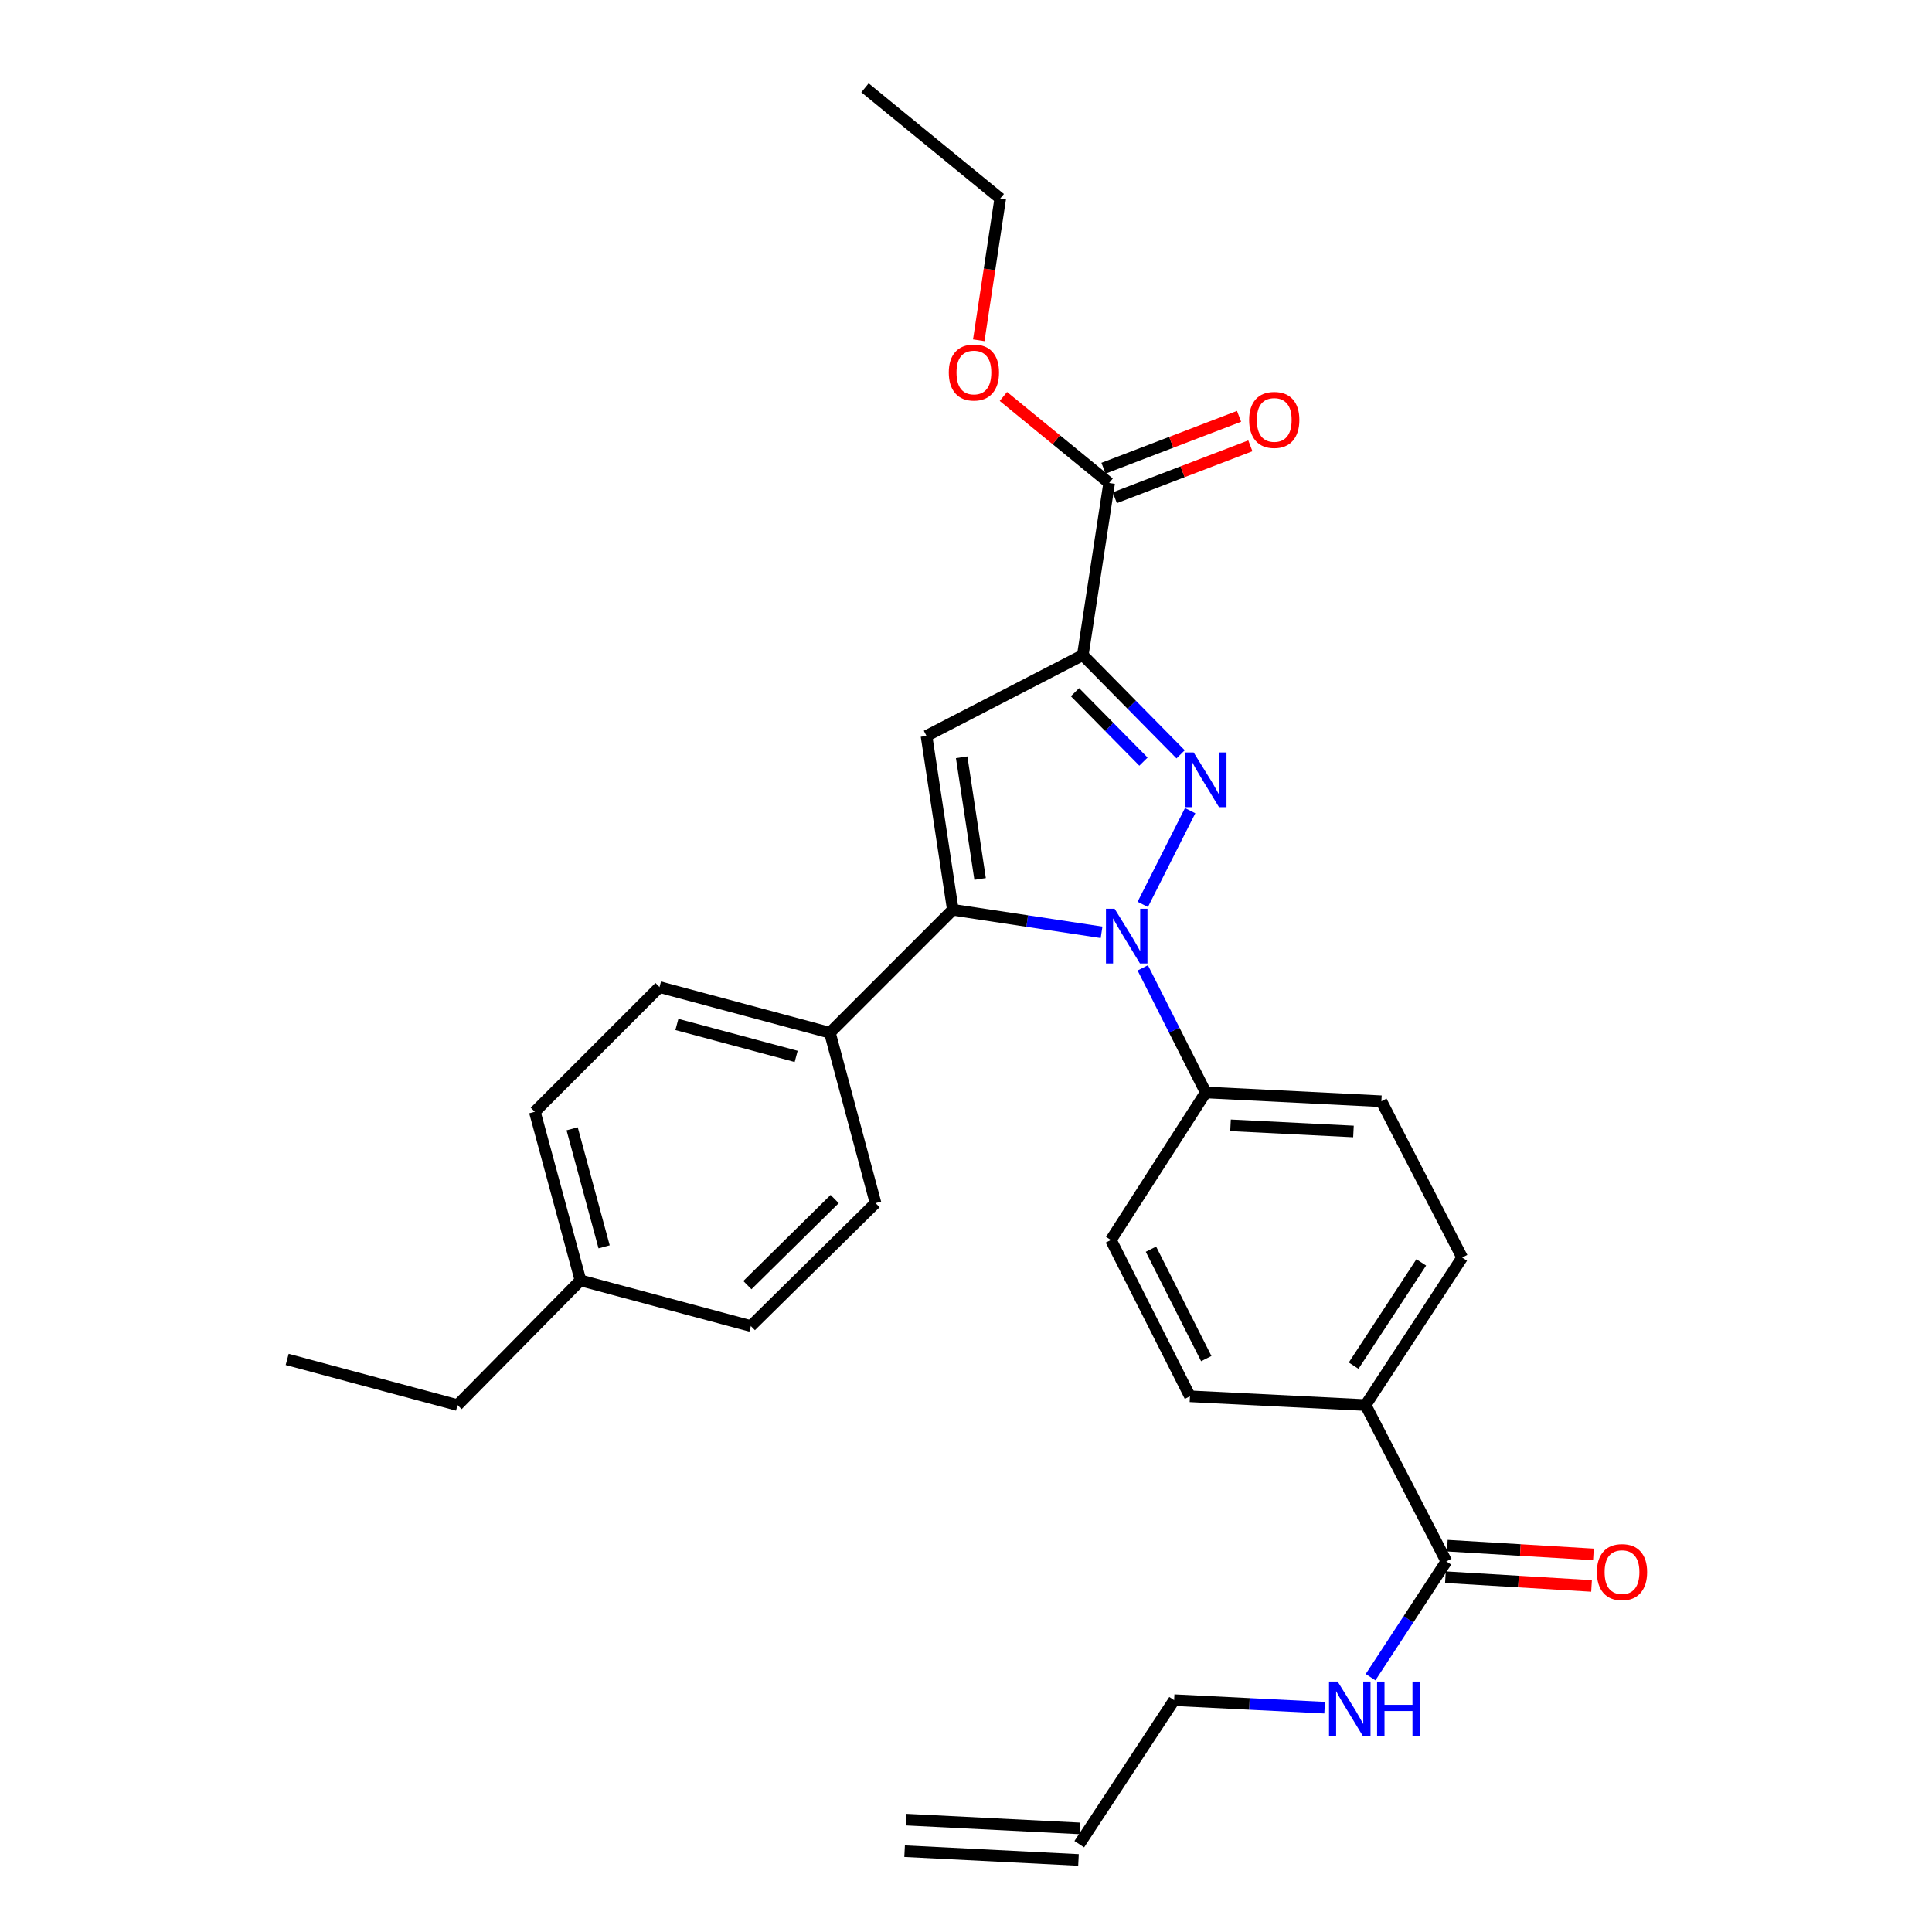 <?xml version='1.0' encoding='iso-8859-1'?>
<svg version='1.1' baseProfile='full'
              xmlns='http://www.w3.org/2000/svg'
                      xmlns:rdkit='http://www.rdkit.org/xml'
                      xmlns:xlink='http://www.w3.org/1999/xlink'
                  xml:space='preserve'
width='1000px' height='1000px' viewBox='0 0 1000 1000'>
<!-- END OF HEADER -->
<rect style='opacity:1.0;fill:#FFFFFF;stroke:none' width='1000' height='1000' x='0' y='0'> </rect>
<path class='bond-0' d='M 709.4,868.103 L 729.017,838.145' style='fill:none;fill-rule:evenodd;stroke:#0000FF;stroke-width:6px;stroke-linecap:butt;stroke-linejoin:miter;stroke-opacity:1' />
<path class='bond-0' d='M 729.017,838.145 L 748.635,808.186' style='fill:none;fill-rule:evenodd;stroke:#000000;stroke-width:6px;stroke-linecap:butt;stroke-linejoin:miter;stroke-opacity:1' />
<path class='bond-1' d='M 685.619,883.895 L 646.672,881.949' style='fill:none;fill-rule:evenodd;stroke:#0000FF;stroke-width:6px;stroke-linecap:butt;stroke-linejoin:miter;stroke-opacity:1' />
<path class='bond-1' d='M 646.672,881.949 L 607.725,880.003' style='fill:none;fill-rule:evenodd;stroke:#000000;stroke-width:6px;stroke-linecap:butt;stroke-linejoin:miter;stroke-opacity:1' />
<path class='bond-2' d='M 575,641.818 L 615.909,722.727' style='fill:none;fill-rule:evenodd;stroke:#000000;stroke-width:6px;stroke-linecap:butt;stroke-linejoin:miter;stroke-opacity:1' />
<path class='bond-2' d='M 595.726,646.577 L 624.362,703.214' style='fill:none;fill-rule:evenodd;stroke:#000000;stroke-width:6px;stroke-linecap:butt;stroke-linejoin:miter;stroke-opacity:1' />
<path class='bond-3' d='M 575,641.818 L 624.092,565.45' style='fill:none;fill-rule:evenodd;stroke:#000000;stroke-width:6px;stroke-linecap:butt;stroke-linejoin:miter;stroke-opacity:1' />
<path class='bond-4' d='M 615.909,722.727 L 706.818,727.277' style='fill:none;fill-rule:evenodd;stroke:#000000;stroke-width:6px;stroke-linecap:butt;stroke-linejoin:miter;stroke-opacity:1' />
<path class='bond-5' d='M 706.818,727.277 L 756.818,650.91' style='fill:none;fill-rule:evenodd;stroke:#000000;stroke-width:6px;stroke-linecap:butt;stroke-linejoin:miter;stroke-opacity:1' />
<path class='bond-5' d='M 700.64,706.867 L 735.64,653.409' style='fill:none;fill-rule:evenodd;stroke:#000000;stroke-width:6px;stroke-linecap:butt;stroke-linejoin:miter;stroke-opacity:1' />
<path class='bond-6' d='M 706.818,727.277 L 748.635,808.186' style='fill:none;fill-rule:evenodd;stroke:#000000;stroke-width:6px;stroke-linecap:butt;stroke-linejoin:miter;stroke-opacity:1' />
<path class='bond-7' d='M 756.818,650.91 L 715.001,570.001' style='fill:none;fill-rule:evenodd;stroke:#000000;stroke-width:6px;stroke-linecap:butt;stroke-linejoin:miter;stroke-opacity:1' />
<path class='bond-8' d='M 715.001,570.001 L 624.092,565.45' style='fill:none;fill-rule:evenodd;stroke:#000000;stroke-width:6px;stroke-linecap:butt;stroke-linejoin:miter;stroke-opacity:1' />
<path class='bond-8' d='M 700.547,585.647 L 636.911,582.461' style='fill:none;fill-rule:evenodd;stroke:#000000;stroke-width:6px;stroke-linecap:butt;stroke-linejoin:miter;stroke-opacity:1' />
<path class='bond-9' d='M 624.092,565.45 L 607.791,533.209' style='fill:none;fill-rule:evenodd;stroke:#000000;stroke-width:6px;stroke-linecap:butt;stroke-linejoin:miter;stroke-opacity:1' />
<path class='bond-9' d='M 607.791,533.209 L 591.489,500.968' style='fill:none;fill-rule:evenodd;stroke:#0000FF;stroke-width:6px;stroke-linecap:butt;stroke-linejoin:miter;stroke-opacity:1' />
<path class='bond-10' d='M 591.489,468.115 L 616.019,419.599' style='fill:none;fill-rule:evenodd;stroke:#0000FF;stroke-width:6px;stroke-linecap:butt;stroke-linejoin:miter;stroke-opacity:1' />
<path class='bond-11' d='M 570.168,482.57 L 531.675,476.739' style='fill:none;fill-rule:evenodd;stroke:#0000FF;stroke-width:6px;stroke-linecap:butt;stroke-linejoin:miter;stroke-opacity:1' />
<path class='bond-11' d='M 531.675,476.739 L 493.183,470.908' style='fill:none;fill-rule:evenodd;stroke:#000000;stroke-width:6px;stroke-linecap:butt;stroke-linejoin:miter;stroke-opacity:1' />
<path class='bond-12' d='M 611.086,390.441 L 585.772,364.765' style='fill:none;fill-rule:evenodd;stroke:#0000FF;stroke-width:6px;stroke-linecap:butt;stroke-linejoin:miter;stroke-opacity:1' />
<path class='bond-12' d='M 585.772,364.765 L 560.458,339.09' style='fill:none;fill-rule:evenodd;stroke:#000000;stroke-width:6px;stroke-linecap:butt;stroke-linejoin:miter;stroke-opacity:1' />
<path class='bond-12' d='M 591.85,394.216 L 574.13,376.244' style='fill:none;fill-rule:evenodd;stroke:#0000FF;stroke-width:6px;stroke-linecap:butt;stroke-linejoin:miter;stroke-opacity:1' />
<path class='bond-12' d='M 574.13,376.244 L 556.411,358.271' style='fill:none;fill-rule:evenodd;stroke:#000000;stroke-width:6px;stroke-linecap:butt;stroke-linejoin:miter;stroke-opacity:1' />
<path class='bond-13' d='M 560.458,339.09 L 479.549,380.907' style='fill:none;fill-rule:evenodd;stroke:#000000;stroke-width:6px;stroke-linecap:butt;stroke-linejoin:miter;stroke-opacity:1' />
<path class='bond-14' d='M 560.458,339.09 L 574.092,249.998' style='fill:none;fill-rule:evenodd;stroke:#000000;stroke-width:6px;stroke-linecap:butt;stroke-linejoin:miter;stroke-opacity:1' />
<path class='bond-15' d='M 479.549,380.907 L 493.183,470.908' style='fill:none;fill-rule:evenodd;stroke:#000000;stroke-width:6px;stroke-linecap:butt;stroke-linejoin:miter;stroke-opacity:1' />
<path class='bond-15' d='M 497.759,391.959 L 507.302,454.959' style='fill:none;fill-rule:evenodd;stroke:#000000;stroke-width:6px;stroke-linecap:butt;stroke-linejoin:miter;stroke-opacity:1' />
<path class='bond-16' d='M 493.183,470.908 L 429.549,534.542' style='fill:none;fill-rule:evenodd;stroke:#000000;stroke-width:6px;stroke-linecap:butt;stroke-linejoin:miter;stroke-opacity:1' />
<path class='bond-17' d='M 574.092,249.998 L 546.722,227.603' style='fill:none;fill-rule:evenodd;stroke:#000000;stroke-width:6px;stroke-linecap:butt;stroke-linejoin:miter;stroke-opacity:1' />
<path class='bond-17' d='M 546.722,227.603 L 519.352,205.209' style='fill:none;fill-rule:evenodd;stroke:#FF0000;stroke-width:6px;stroke-linecap:butt;stroke-linejoin:miter;stroke-opacity:1' />
<path class='bond-18' d='M 577.015,257.632 L 612.097,244.196' style='fill:none;fill-rule:evenodd;stroke:#000000;stroke-width:6px;stroke-linecap:butt;stroke-linejoin:miter;stroke-opacity:1' />
<path class='bond-18' d='M 612.097,244.196 L 647.178,230.761' style='fill:none;fill-rule:evenodd;stroke:#FF0000;stroke-width:6px;stroke-linecap:butt;stroke-linejoin:miter;stroke-opacity:1' />
<path class='bond-18' d='M 571.168,242.364 L 606.25,228.929' style='fill:none;fill-rule:evenodd;stroke:#000000;stroke-width:6px;stroke-linecap:butt;stroke-linejoin:miter;stroke-opacity:1' />
<path class='bond-18' d='M 606.25,228.929 L 641.331,215.494' style='fill:none;fill-rule:evenodd;stroke:#FF0000;stroke-width:6px;stroke-linecap:butt;stroke-linejoin:miter;stroke-opacity:1' />
<path class='bond-19' d='M 506.605,176.127 L 512.165,139.428' style='fill:none;fill-rule:evenodd;stroke:#FF0000;stroke-width:6px;stroke-linecap:butt;stroke-linejoin:miter;stroke-opacity:1' />
<path class='bond-19' d='M 512.165,139.428 L 517.724,102.73' style='fill:none;fill-rule:evenodd;stroke:#000000;stroke-width:6px;stroke-linecap:butt;stroke-linejoin:miter;stroke-opacity:1' />
<path class='bond-20' d='M 517.724,102.73 L 447.724,45.455' style='fill:none;fill-rule:evenodd;stroke:#000000;stroke-width:6px;stroke-linecap:butt;stroke-linejoin:miter;stroke-opacity:1' />
<path class='bond-21' d='M 429.549,534.542 L 341.365,510.908' style='fill:none;fill-rule:evenodd;stroke:#000000;stroke-width:6px;stroke-linecap:butt;stroke-linejoin:miter;stroke-opacity:1' />
<path class='bond-21' d='M 412.089,546.788 L 350.36,530.245' style='fill:none;fill-rule:evenodd;stroke:#000000;stroke-width:6px;stroke-linecap:butt;stroke-linejoin:miter;stroke-opacity:1' />
<path class='bond-22' d='M 429.549,534.542 L 453.182,622.726' style='fill:none;fill-rule:evenodd;stroke:#000000;stroke-width:6px;stroke-linecap:butt;stroke-linejoin:miter;stroke-opacity:1' />
<path class='bond-23' d='M 341.365,510.908 L 276.814,575.45' style='fill:none;fill-rule:evenodd;stroke:#000000;stroke-width:6px;stroke-linecap:butt;stroke-linejoin:miter;stroke-opacity:1' />
<path class='bond-24' d='M 276.814,575.45 L 300.456,662.726' style='fill:none;fill-rule:evenodd;stroke:#000000;stroke-width:6px;stroke-linecap:butt;stroke-linejoin:miter;stroke-opacity:1' />
<path class='bond-24' d='M 296.14,584.267 L 312.69,645.36' style='fill:none;fill-rule:evenodd;stroke:#000000;stroke-width:6px;stroke-linecap:butt;stroke-linejoin:miter;stroke-opacity:1' />
<path class='bond-25' d='M 300.456,662.726 L 388.64,686.369' style='fill:none;fill-rule:evenodd;stroke:#000000;stroke-width:6px;stroke-linecap:butt;stroke-linejoin:miter;stroke-opacity:1' />
<path class='bond-26' d='M 300.456,662.726 L 236.813,727.277' style='fill:none;fill-rule:evenodd;stroke:#000000;stroke-width:6px;stroke-linecap:butt;stroke-linejoin:miter;stroke-opacity:1' />
<path class='bond-27' d='M 388.64,686.369 L 453.182,622.726' style='fill:none;fill-rule:evenodd;stroke:#000000;stroke-width:6px;stroke-linecap:butt;stroke-linejoin:miter;stroke-opacity:1' />
<path class='bond-27' d='M 386.843,665.181 L 432.022,620.631' style='fill:none;fill-rule:evenodd;stroke:#000000;stroke-width:6px;stroke-linecap:butt;stroke-linejoin:miter;stroke-opacity:1' />
<path class='bond-28' d='M 236.813,727.277 L 148.638,703.635' style='fill:none;fill-rule:evenodd;stroke:#000000;stroke-width:6px;stroke-linecap:butt;stroke-linejoin:miter;stroke-opacity:1' />
<path class='bond-29' d='M 748.145,816.346 L 785.962,818.613' style='fill:none;fill-rule:evenodd;stroke:#000000;stroke-width:6px;stroke-linecap:butt;stroke-linejoin:miter;stroke-opacity:1' />
<path class='bond-29' d='M 785.962,818.613 L 823.778,820.88' style='fill:none;fill-rule:evenodd;stroke:#FF0000;stroke-width:6px;stroke-linecap:butt;stroke-linejoin:miter;stroke-opacity:1' />
<path class='bond-29' d='M 749.124,800.026 L 786.94,802.293' style='fill:none;fill-rule:evenodd;stroke:#000000;stroke-width:6px;stroke-linecap:butt;stroke-linejoin:miter;stroke-opacity:1' />
<path class='bond-29' d='M 786.94,802.293 L 824.756,804.56' style='fill:none;fill-rule:evenodd;stroke:#FF0000;stroke-width:6px;stroke-linecap:butt;stroke-linejoin:miter;stroke-opacity:1' />
<path class='bond-30' d='M 558.633,954.545 L 607.725,880.003' style='fill:none;fill-rule:evenodd;stroke:#000000;stroke-width:6px;stroke-linecap:butt;stroke-linejoin:miter;stroke-opacity:1' />
<path class='bond-31' d='M 559.045,946.381 L 469.044,941.84' style='fill:none;fill-rule:evenodd;stroke:#000000;stroke-width:6px;stroke-linecap:butt;stroke-linejoin:miter;stroke-opacity:1' />
<path class='bond-31' d='M 558.221,962.71 L 468.22,958.168' style='fill:none;fill-rule:evenodd;stroke:#000000;stroke-width:6px;stroke-linecap:butt;stroke-linejoin:miter;stroke-opacity:1' />
<path  class='atom-0' d='M 692.374 870.385
L 701.654 885.385
Q 702.574 886.865, 704.054 889.545
Q 705.534 892.225, 705.614 892.385
L 705.614 870.385
L 709.374 870.385
L 709.374 898.705
L 705.494 898.705
L 695.534 882.305
Q 694.374 880.385, 693.134 878.185
Q 691.934 875.985, 691.574 875.305
L 691.574 898.705
L 687.894 898.705
L 687.894 870.385
L 692.374 870.385
' fill='#0000FF'/>
<path  class='atom-0' d='M 712.774 870.385
L 716.614 870.385
L 716.614 882.425
L 731.094 882.425
L 731.094 870.385
L 734.934 870.385
L 734.934 898.705
L 731.094 898.705
L 731.094 885.625
L 716.614 885.625
L 716.614 898.705
L 712.774 898.705
L 712.774 870.385
' fill='#0000FF'/>
<path  class='atom-7' d='M 576.923 470.381
L 586.203 485.381
Q 587.123 486.861, 588.603 489.541
Q 590.083 492.221, 590.163 492.381
L 590.163 470.381
L 593.923 470.381
L 593.923 498.701
L 590.043 498.701
L 580.083 482.301
Q 578.923 480.381, 577.683 478.181
Q 576.483 475.981, 576.123 475.301
L 576.123 498.701
L 572.443 498.701
L 572.443 470.381
L 576.923 470.381
' fill='#0000FF'/>
<path  class='atom-8' d='M 617.832 389.472
L 627.112 404.472
Q 628.032 405.952, 629.512 408.632
Q 630.992 411.312, 631.072 411.472
L 631.072 389.472
L 634.832 389.472
L 634.832 417.792
L 630.952 417.792
L 620.992 401.392
Q 619.832 399.472, 618.592 397.272
Q 617.392 395.072, 617.032 394.392
L 617.032 417.792
L 613.352 417.792
L 613.352 389.472
L 617.832 389.472
' fill='#0000FF'/>
<path  class='atom-13' d='M 491.091 192.802
Q 491.091 186.002, 494.451 182.202
Q 497.811 178.402, 504.091 178.402
Q 510.371 178.402, 513.731 182.202
Q 517.091 186.002, 517.091 192.802
Q 517.091 199.682, 513.691 203.602
Q 510.291 207.482, 504.091 207.482
Q 497.851 207.482, 494.451 203.602
Q 491.091 199.722, 491.091 192.802
M 504.091 204.282
Q 508.411 204.282, 510.731 201.402
Q 513.091 198.482, 513.091 192.802
Q 513.091 187.242, 510.731 184.442
Q 508.411 181.602, 504.091 181.602
Q 499.771 181.602, 497.411 184.402
Q 495.091 187.202, 495.091 192.802
Q 495.091 198.522, 497.411 201.402
Q 499.771 204.282, 504.091 204.282
' fill='#FF0000'/>
<path  class='atom-14' d='M 646.542 217.353
Q 646.542 210.553, 649.902 206.753
Q 653.262 202.953, 659.542 202.953
Q 665.822 202.953, 669.182 206.753
Q 672.542 210.553, 672.542 217.353
Q 672.542 224.233, 669.142 228.153
Q 665.742 232.033, 659.542 232.033
Q 653.302 232.033, 649.902 228.153
Q 646.542 224.273, 646.542 217.353
M 659.542 228.833
Q 663.862 228.833, 666.182 225.953
Q 668.542 223.033, 668.542 217.353
Q 668.542 211.793, 666.182 208.993
Q 663.862 206.153, 659.542 206.153
Q 655.222 206.153, 652.862 208.953
Q 650.542 211.753, 650.542 217.353
Q 650.542 223.073, 652.862 225.953
Q 655.222 228.833, 659.542 228.833
' fill='#FF0000'/>
<path  class='atom-26' d='M 826.544 813.716
Q 826.544 806.916, 829.904 803.116
Q 833.264 799.316, 839.544 799.316
Q 845.824 799.316, 849.184 803.116
Q 852.544 806.916, 852.544 813.716
Q 852.544 820.596, 849.144 824.516
Q 845.744 828.396, 839.544 828.396
Q 833.304 828.396, 829.904 824.516
Q 826.544 820.636, 826.544 813.716
M 839.544 825.196
Q 843.864 825.196, 846.184 822.316
Q 848.544 819.396, 848.544 813.716
Q 848.544 808.156, 846.184 805.356
Q 843.864 802.516, 839.544 802.516
Q 835.224 802.516, 832.864 805.316
Q 830.544 808.116, 830.544 813.716
Q 830.544 819.436, 832.864 822.316
Q 835.224 825.196, 839.544 825.196
' fill='#FF0000'/>
</svg>
